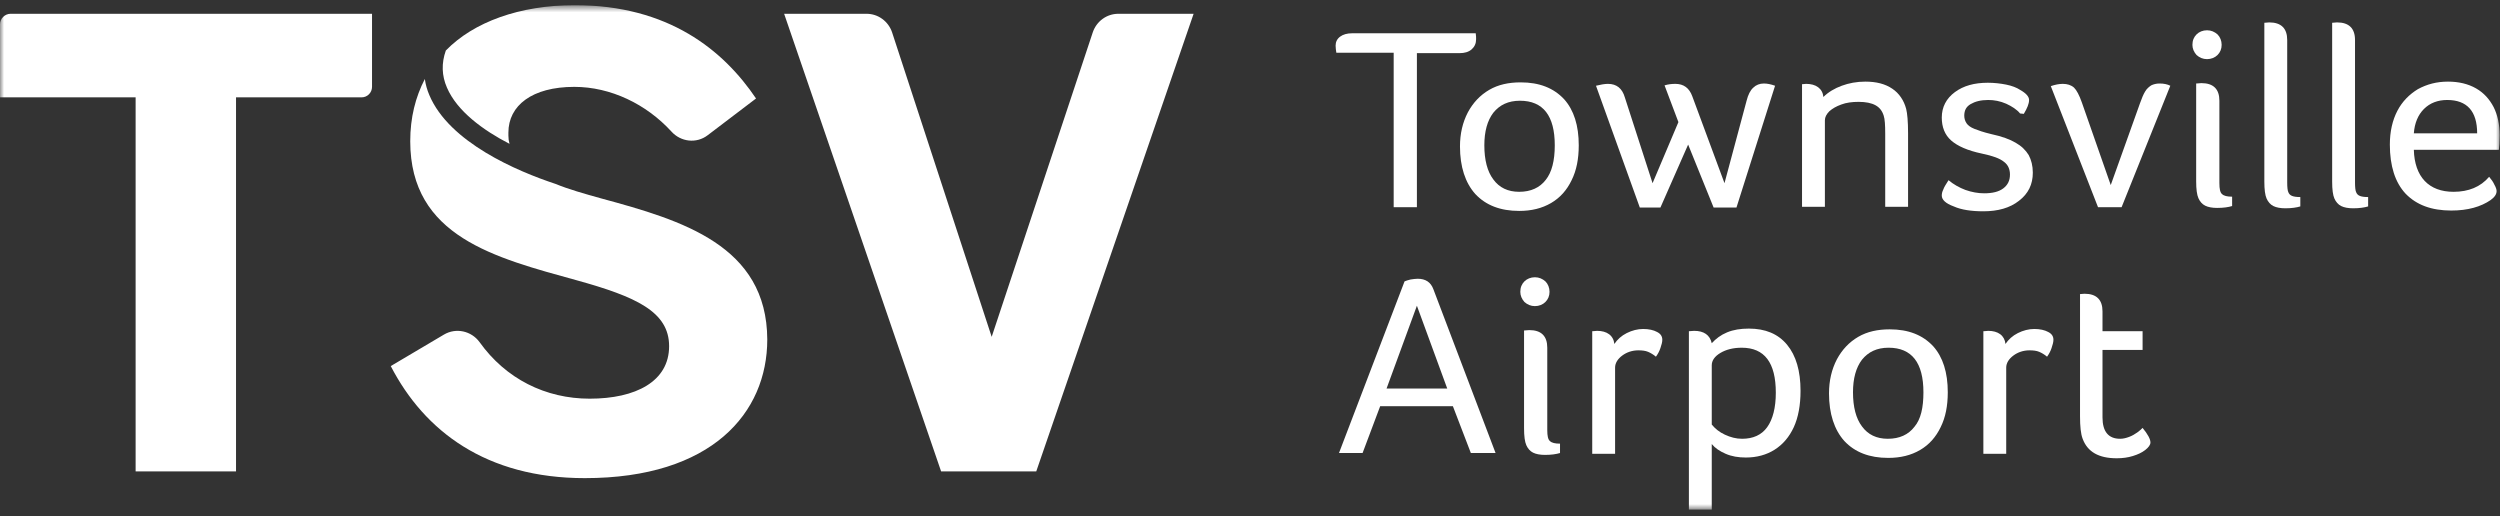 <svg width="305" height="63" viewBox="0 0 305 63" fill="none" xmlns="http://www.w3.org/2000/svg">
<rect x="0" y="0" width="305" height="63" fill="#333333" stroke="none"/>
<g clip-path="url(#clip0_12154_16519)">
<mask id="mask0_12154_16519" style="mask-type:luminance" maskUnits="userSpaceOnUse" x="0" y="0" width="305" height="63">
<path d="M305 0.63H0V62.218H305V0.63Z" fill="white"/>
</mask>
<g mask="url(#mask0_12154_16519)">
<path d="M170.029 6.437H163.035C162.99 6.163 162.944 5.843 162.944 5.568C162.944 5.111 163.126 4.745 163.493 4.471C163.858 4.197 164.361 4.06 164.954 4.06H180.038C180.084 4.334 180.084 4.608 180.084 4.791C180.084 5.294 179.901 5.706 179.536 6.026C179.17 6.346 178.666 6.483 178.073 6.483H172.862V25.275H170.029V6.437Z" fill="white"/>
<path d="M192.608 17.731C192.608 19.377 192.333 20.794 191.739 21.983C191.145 23.217 190.322 24.132 189.226 24.772C188.128 25.412 186.849 25.732 185.341 25.732C183.055 25.732 181.273 25.046 179.992 23.674C178.758 22.303 178.118 20.337 178.118 17.868C178.118 16.313 178.438 14.941 179.079 13.707C179.718 12.518 180.586 11.604 181.684 10.964C182.781 10.323 184.06 10.049 185.523 10.049C187.808 10.049 189.545 10.735 190.826 12.107C192.013 13.433 192.608 15.307 192.608 17.731ZM189.682 17.731C189.682 14.118 188.265 12.29 185.432 12.29C184.015 12.29 182.964 12.793 182.186 13.753C181.455 14.713 181.09 16.039 181.09 17.731C181.09 19.514 181.455 20.931 182.186 21.891C182.918 22.897 183.969 23.4 185.341 23.4C186.758 23.4 187.854 22.897 188.586 21.937C189.317 21.023 189.682 19.605 189.682 17.731Z" fill="white"/>
<path d="M194.711 10.461C195.259 10.324 195.761 10.232 196.172 10.232C197.224 10.232 197.909 10.781 198.229 11.878L201.612 22.349L204.766 14.896L203.075 10.415C203.531 10.278 203.942 10.232 204.399 10.232C205.405 10.232 206.09 10.735 206.457 11.741L210.388 22.349L213.084 12.29C213.267 11.558 213.541 11.009 213.906 10.69C214.227 10.369 214.684 10.187 215.186 10.187C215.597 10.187 216.054 10.278 216.558 10.461L211.849 25.32H209.062L205.953 17.639L202.572 25.32H200.057L194.711 10.461Z" fill="white"/>
<path d="M219.802 10.278C219.985 10.278 220.169 10.232 220.352 10.232C220.946 10.232 221.448 10.369 221.813 10.643C222.18 10.918 222.409 11.329 222.454 11.832C223.048 11.238 223.824 10.781 224.694 10.461C225.561 10.14 226.522 9.958 227.572 9.958C228.898 9.958 229.996 10.232 230.864 10.826C231.686 11.375 232.281 12.244 232.555 13.295C232.692 13.844 232.784 14.85 232.784 16.222V25.229H229.996V16.313C229.996 15.261 229.95 14.53 229.813 14.118C229.629 13.524 229.309 13.113 228.807 12.838C228.305 12.564 227.618 12.427 226.75 12.427C225.974 12.427 225.242 12.518 224.648 12.747C224.009 12.975 223.55 13.25 223.185 13.57C222.82 13.935 222.637 14.301 222.637 14.667V25.229H219.848V10.278H219.802Z" fill="white"/>
<path d="M246.45 13.844C246.039 13.341 245.443 12.975 244.758 12.655C244.028 12.335 243.295 12.198 242.565 12.198C241.651 12.198 240.965 12.381 240.417 12.701C239.869 13.021 239.64 13.478 239.64 14.118C239.64 14.438 239.732 14.758 239.914 15.033C240.097 15.307 240.417 15.536 240.873 15.719C241.33 15.902 241.971 16.13 242.93 16.359C244.21 16.633 245.215 16.999 245.902 17.41C246.632 17.822 247.135 18.325 247.502 18.919C247.821 19.514 248.004 20.245 248.004 21.068C248.004 22.486 247.456 23.629 246.313 24.497C245.215 25.366 243.754 25.778 241.971 25.778C240.508 25.778 239.273 25.595 238.36 25.183C237.354 24.817 236.897 24.36 236.897 23.857C236.897 23.629 236.943 23.4 237.08 23.126C237.171 22.851 237.399 22.486 237.721 21.983C238.314 22.486 239.045 22.897 239.777 23.171C240.554 23.446 241.33 23.583 242.062 23.583C243.067 23.583 243.845 23.4 244.393 22.988C244.941 22.577 245.215 22.028 245.215 21.297C245.215 20.657 244.987 20.108 244.484 19.742C243.982 19.331 243.113 19.011 241.788 18.736C240.051 18.371 238.817 17.822 238.04 17.136C237.262 16.45 236.897 15.49 236.897 14.347C236.897 13.067 237.445 12.015 238.497 11.238C239.547 10.461 240.873 10.095 242.519 10.095C243.295 10.095 244.073 10.186 244.758 10.323C245.443 10.461 246.039 10.689 246.45 10.964C247.18 11.375 247.547 11.787 247.547 12.198C247.547 12.655 247.317 13.204 246.906 13.89L246.45 13.844Z" fill="white"/>
<path d="M250.198 10.507C250.746 10.324 251.203 10.232 251.661 10.232C252.209 10.232 252.666 10.369 253.031 10.69C253.351 11.009 253.672 11.604 253.992 12.518L257.511 22.577L261.075 12.61C261.305 11.97 261.488 11.512 261.716 11.147C261.899 10.827 262.173 10.598 262.447 10.415C262.721 10.278 263.086 10.187 263.453 10.187C264.001 10.187 264.412 10.278 264.778 10.461L258.836 25.275H255.957L250.198 10.507Z" fill="white"/>
<path d="M267.475 5.477C267.475 4.928 267.658 4.517 267.978 4.197C268.297 3.877 268.754 3.694 269.258 3.694C269.76 3.694 270.171 3.877 270.537 4.197C270.858 4.517 271.041 4.974 271.041 5.477C271.041 5.98 270.858 6.391 270.537 6.711C270.217 7.031 269.76 7.214 269.258 7.214C268.754 7.214 268.343 7.031 267.978 6.711C267.658 6.346 267.475 5.934 267.475 5.477ZM267.978 10.186C268.16 10.186 268.389 10.141 268.571 10.141C270.034 10.141 270.765 10.872 270.765 12.29V22.348C270.765 23.034 270.858 23.491 271.086 23.674C271.315 23.903 271.726 23.994 272.319 23.994V25.137C271.863 25.275 271.269 25.366 270.491 25.366C269.897 25.366 269.395 25.275 269.03 25.092C268.663 24.909 268.389 24.589 268.206 24.177C268.023 23.766 267.932 23.08 267.932 22.12V10.186H267.978Z" fill="white"/>
<path d="M276.25 2.779C276.433 2.779 276.661 2.733 276.845 2.733C278.307 2.733 279.039 3.465 279.039 4.882V22.257C279.039 22.851 279.085 23.263 279.176 23.446C279.267 23.674 279.404 23.811 279.633 23.903C279.861 23.994 280.181 24.04 280.639 24.04V25.183C280.181 25.32 279.587 25.412 278.811 25.412C278.215 25.412 277.713 25.32 277.348 25.137C276.982 24.954 276.708 24.634 276.524 24.223C276.341 23.811 276.25 23.126 276.25 22.165V2.779Z" fill="white"/>
<path d="M284.523 2.779C284.707 2.779 284.935 2.733 285.118 2.733C286.579 2.733 287.312 3.465 287.312 4.882V22.257C287.312 22.851 287.357 23.263 287.449 23.446C287.54 23.674 287.677 23.811 287.905 23.903C288.134 23.994 288.453 24.04 288.912 24.04V25.183C288.453 25.32 287.86 25.412 287.083 25.412C286.488 25.412 285.986 25.32 285.62 25.137C285.255 24.954 284.981 24.634 284.798 24.223C284.614 23.811 284.523 23.126 284.523 22.165V2.779Z" fill="white"/>
<path d="M294.488 18.279C294.534 19.925 294.99 21.205 295.813 22.074C296.636 22.943 297.824 23.4 299.332 23.4C301.161 23.4 302.624 22.806 303.674 21.571C303.948 21.891 304.178 22.211 304.315 22.531C304.498 22.851 304.589 23.126 304.589 23.309C304.589 23.674 304.361 24.04 303.857 24.406C302.669 25.229 301.069 25.686 299.058 25.686C296.636 25.686 294.808 25 293.482 23.629C292.201 22.257 291.562 20.245 291.562 17.639C291.562 16.039 291.882 14.667 292.477 13.524C293.071 12.381 293.938 11.512 294.99 10.872C296.087 10.278 297.276 9.958 298.647 9.958C299.972 9.958 301.115 10.232 302.074 10.781C303.035 11.329 303.72 12.107 304.224 13.067C304.726 14.073 304.954 15.216 304.954 16.496C304.954 17.319 304.909 17.913 304.863 18.279H294.488ZM302.213 16.267C302.213 13.57 300.978 12.198 298.556 12.198C297.413 12.198 296.453 12.564 295.721 13.295C294.99 14.027 294.579 15.033 294.488 16.267H302.213Z" fill="white"/>
<path d="M171.355 34.328C171.537 34.236 171.766 34.191 172.085 34.099C172.405 34.054 172.679 34.008 172.953 34.008C173.914 34.008 174.553 34.419 174.873 35.288L182.46 55.269H179.444L177.251 49.553H168.383L166.235 55.269H163.356L171.355 34.328ZM176.564 47.404L172.862 37.3L169.159 47.404H176.564Z" fill="white"/>
<path d="M185.478 35.608C185.478 35.059 185.66 34.648 185.98 34.328C186.3 34.008 186.756 33.825 187.26 33.825C187.763 33.825 188.174 34.008 188.539 34.328C188.859 34.648 189.043 35.105 189.043 35.608C189.043 36.111 188.859 36.522 188.539 36.842C188.219 37.163 187.763 37.346 187.26 37.346C186.756 37.346 186.345 37.163 185.98 36.842C185.66 36.477 185.478 36.065 185.478 35.608ZM185.98 40.317C186.163 40.317 186.391 40.272 186.574 40.272C188.037 40.272 188.767 41.003 188.767 42.421V52.48C188.767 53.165 188.859 53.623 189.089 53.806C189.317 54.034 189.728 54.125 190.322 54.125V55.269C189.865 55.406 189.271 55.497 188.493 55.497C187.9 55.497 187.397 55.406 187.032 55.223C186.665 55.04 186.391 54.72 186.208 54.308C186.026 53.897 185.934 53.211 185.934 52.251V40.317H185.98Z" fill="white"/>
<path d="M194.252 40.409C194.481 40.409 194.711 40.363 194.848 40.363C195.441 40.363 195.944 40.5 196.309 40.775C196.676 41.049 196.904 41.461 196.95 41.964C197.315 41.415 197.818 40.958 198.459 40.638C199.098 40.317 199.783 40.135 200.47 40.135C201.155 40.135 201.749 40.272 202.16 40.5C202.618 40.729 202.801 41.049 202.801 41.461C202.801 41.735 202.709 42.055 202.572 42.466C202.435 42.878 202.251 43.198 202.023 43.518C201.703 43.244 201.383 43.061 201.064 42.923C200.744 42.786 200.331 42.741 199.874 42.741C199.144 42.741 198.459 42.969 197.909 43.381C197.361 43.792 197.041 44.295 197.041 44.844V55.36H194.252V40.409Z" fill="white"/>
<path d="M206.045 40.409C206.273 40.409 206.456 40.363 206.686 40.363C207.873 40.363 208.605 40.866 208.834 41.872C209.336 41.324 209.93 40.866 210.708 40.546C211.484 40.226 212.352 40.089 213.358 40.089C215.369 40.089 216.923 40.729 218.02 42.055C219.117 43.381 219.665 45.256 219.665 47.679C219.665 49.416 219.391 50.925 218.843 52.114C218.295 53.303 217.517 54.217 216.512 54.857C215.506 55.497 214.317 55.818 212.993 55.818C212.078 55.818 211.256 55.68 210.525 55.36C209.793 55.04 209.245 54.674 208.834 54.171V62.173H206.045V40.409ZM208.834 51.794C209.245 52.297 209.747 52.708 210.432 53.028C211.119 53.348 211.804 53.531 212.536 53.531C213.86 53.531 214.912 53.074 215.597 52.114C216.283 51.154 216.649 49.736 216.649 47.907C216.649 44.25 215.278 42.421 212.49 42.421C211.438 42.421 210.571 42.65 209.884 43.061C209.199 43.472 208.834 43.975 208.834 44.57V51.794Z" fill="white"/>
<path d="M237.629 47.862C237.629 49.508 237.354 50.925 236.76 52.114C236.166 53.348 235.343 54.263 234.247 54.903C233.149 55.543 231.87 55.863 230.361 55.863C228.076 55.863 226.294 55.177 225.013 53.806C223.78 52.434 223.139 50.468 223.139 47.999C223.139 46.444 223.459 45.073 224.1 43.838C224.739 42.649 225.607 41.735 226.705 41.095C227.802 40.455 229.081 40.18 230.544 40.18C232.829 40.18 234.566 40.866 235.847 42.238C237.034 43.564 237.629 45.438 237.629 47.862ZM234.658 47.862C234.658 44.25 233.24 42.421 230.407 42.421C228.99 42.421 227.939 42.924 227.161 43.884C226.431 44.844 226.065 46.17 226.065 47.862C226.065 49.645 226.431 51.062 227.161 52.022C227.894 53.028 228.944 53.531 230.316 53.531C231.733 53.531 232.829 53.028 233.562 52.068C234.338 51.154 234.658 49.736 234.658 47.862Z" fill="white"/>
<path d="M241.971 40.409C242.199 40.409 242.428 40.363 242.565 40.363C243.158 40.363 243.662 40.5 244.028 40.775C244.393 41.049 244.621 41.461 244.667 41.964C245.032 41.415 245.536 40.958 246.176 40.638C246.815 40.317 247.502 40.135 248.187 40.135C248.872 40.135 249.467 40.272 249.878 40.5C250.335 40.729 250.518 41.049 250.518 41.461C250.518 41.735 250.426 42.055 250.289 42.466C250.152 42.878 249.969 43.198 249.741 43.518C249.421 43.244 249.1 43.061 248.781 42.923C248.461 42.786 248.05 42.741 247.593 42.741C246.861 42.741 246.176 42.969 245.628 43.381C245.078 43.792 244.758 44.295 244.758 44.844V55.36H241.971V40.409Z" fill="white"/>
<path d="M253.718 35.882C253.9 35.882 254.129 35.837 254.311 35.837C255.774 35.837 256.505 36.568 256.505 37.986V40.409H261.396V42.695H256.505V50.925C256.505 52.662 257.237 53.531 258.653 53.531C259.018 53.531 259.385 53.44 259.751 53.302C260.116 53.165 260.436 52.983 260.755 52.754C261.077 52.525 261.259 52.342 261.396 52.205C262.036 52.983 262.355 53.577 262.355 53.988C262.355 54.263 262.127 54.583 261.716 54.903C261.305 55.223 260.801 55.451 260.207 55.634C259.614 55.817 258.973 55.909 258.242 55.909C256.048 55.909 254.677 55.131 254.083 53.531C253.855 52.937 253.763 52.022 253.763 50.788V35.882H253.718Z" fill="white"/>
<path d="M73.405 24.223C71.257 23.629 69.337 23.08 67.783 22.44C63.075 20.885 54.802 17.365 52.38 11.604C52.106 10.964 51.923 10.323 51.831 9.638C50.689 11.832 50.049 14.347 50.049 17.228C50.049 28.887 60.424 31.447 70.343 34.191C77.61 36.202 81.632 38.031 81.632 42.238C81.632 46.536 77.564 48.639 71.942 48.639C66.549 48.639 61.704 46.215 58.504 41.735C57.499 40.363 55.625 39.952 54.162 40.82L47.672 44.661C51.786 52.617 59.327 58.332 71.348 58.332C86.843 58.332 93.607 50.376 93.607 41.415C93.561 29.938 83.186 26.875 73.405 24.223Z" fill="white"/>
<path d="M1.28 1.682C0.594 1.682 0 2.277 0 2.962V11.878H16.546V57.509H28.795V11.878H44.107C44.838 11.878 45.387 11.284 45.387 10.598V1.682H1.28Z" fill="white"/>
<path d="M70.114 0.63C63.395 0.63 57.773 2.688 54.391 6.163C53.842 7.717 53.888 9.226 54.528 10.689C55.762 13.57 58.961 15.902 62.161 17.548C62.069 17.228 62.024 16.907 62.024 16.542C62.024 16.405 62.024 16.267 62.024 16.176C62.024 12.884 64.903 10.598 70.068 10.598C74.502 10.598 78.844 12.701 81.906 16.039C83.049 17.319 84.968 17.548 86.34 16.496L92.236 12.015C88.259 6.117 81.54 0.63 70.114 0.63Z" fill="white"/>
<path d="M136.434 1.682C135.017 1.682 133.783 2.597 133.326 3.923L120.985 41.095L108.827 3.923C108.37 2.597 107.136 1.682 105.719 1.682H95.664L114.815 57.509H115.546H126.424L145.621 1.682H136.434Z" fill="white"/>
</g>
</g>
<defs>
<clipPath id="clip0_12154_16519">
<rect width="305" height="62" fill="white" transform="translate(0 0.63)"/>
</clipPath>
</defs>
</svg>
